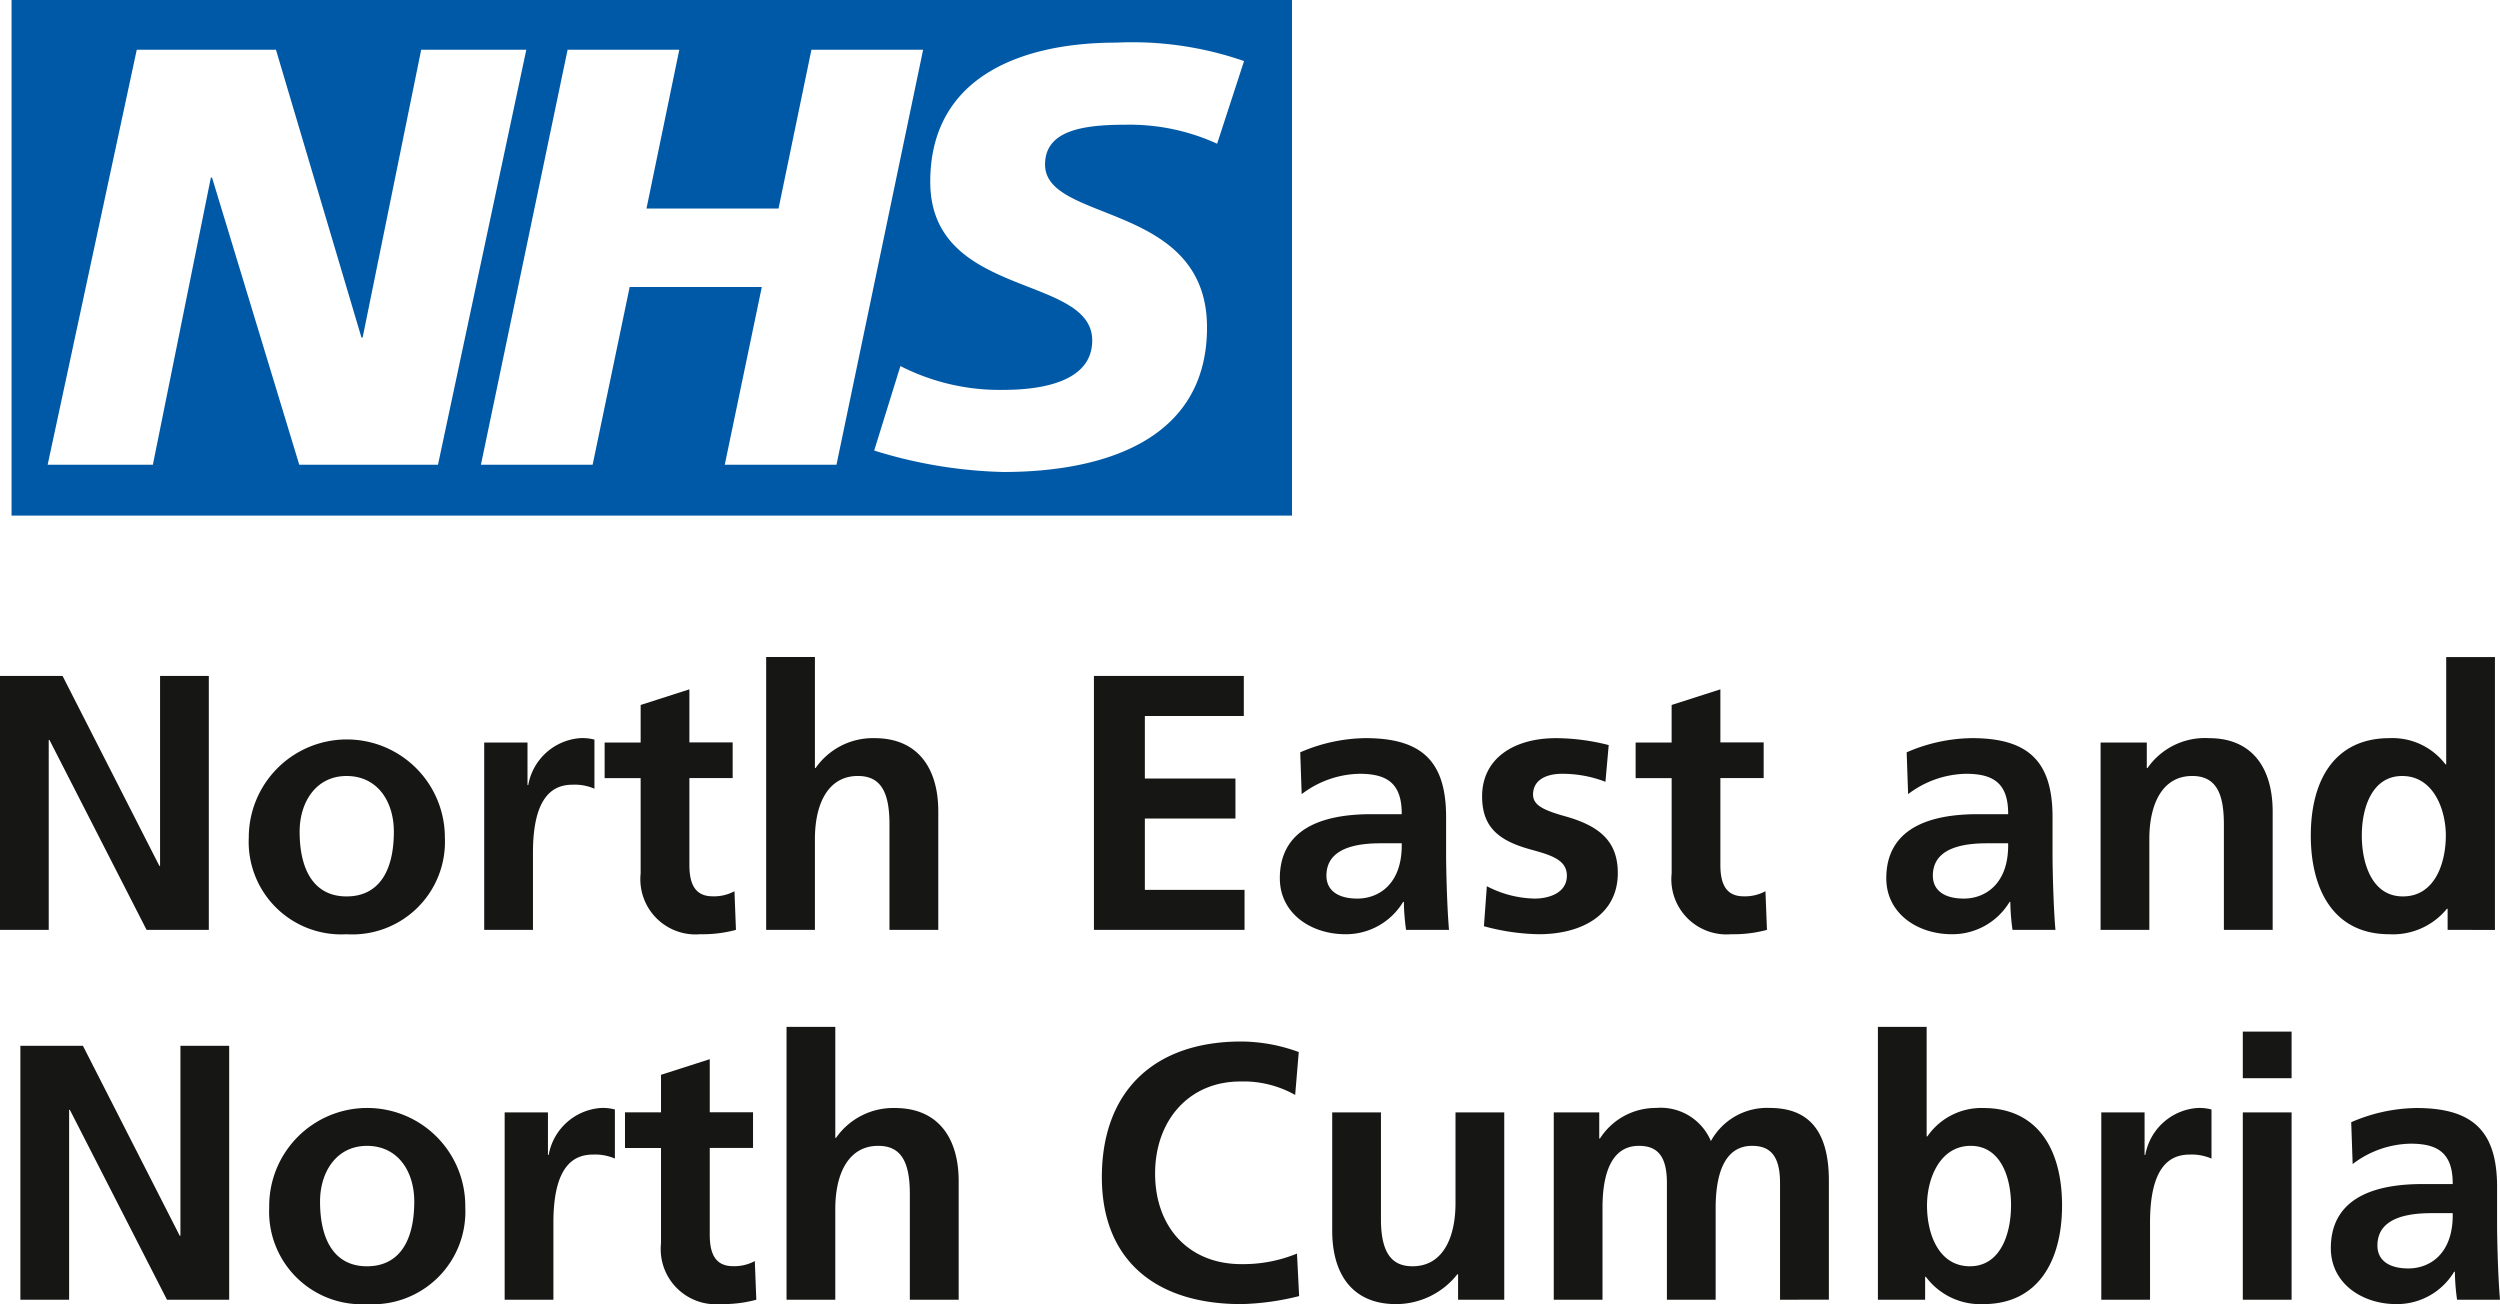 <?xml version="1.0" encoding="UTF-8"?>
<svg xmlns="http://www.w3.org/2000/svg" xmlns:xlink="http://www.w3.org/1999/xlink" id="Group_511" data-name="Group 511" width="139.862" height="72.958" viewBox="0 0 139.862 72.958">
  <defs>
    <clipPath id="clip-path">
      <rect id="Rectangle_189" data-name="Rectangle 189" width="139.862" height="72.958" fill="none"></rect>
    </clipPath>
  </defs>
  <g id="Group_510" data-name="Group 510" clip-path="url(#clip-path)">
    <path id="Path_1332" data-name="Path 1332" d="M72.524,3.417,71.018,8.04a11.8,11.8,0,0,0-5.147-1.062c-2.473,0-4.48.362-4.48,2.229,0,3.29,9.061,2.062,9.061,9.114,0,6.418-5.986,8.084-11.4,8.084a26.165,26.165,0,0,1-7.22-1.2L53.3,20.479a12.2,12.2,0,0,0,5.749,1.333c1.942,0,4.981-.367,4.981-2.762,0-3.727-9.061-2.329-9.061-8.879,0-5.99,5.284-7.786,10.4-7.786a19.06,19.06,0,0,1,7.155,1.031M54.57,2.783,49.722,26h-6.25l2.073-9.944H38.153L36.08,26H29.831L34.68,2.783h6.249l-1.836,8.883h7.388l1.84-8.883Zm-22.2,0L27.429,26H19.668L14.789,9.935h-.066L11.478,26H5.592L10.577,2.783h7.787l4.783,16.1h.066l3.276-16.1ZM75.207,0H3.572V28.847H75.207Z" transform="translate(-2.926)" fill="#0059a6"></path>
    <path id="Path_1333" data-name="Path 1333" d="M8.2,223.449,2.767,212.825H2.726v10.623H0V209.243H3.5l5.414,10.624h.041V209.243h2.727v14.206Z" transform="translate(0 -171.428)" fill="#161615"></path>
    <path id="Path_1334" data-name="Path 1334" d="M82.5,239.47a5.175,5.175,0,0,1-5.475-5.413,5.485,5.485,0,1,1,10.97,0,5.181,5.181,0,0,1-5.5,5.413m2.646-5.739c0-1.669-.9-3.114-2.646-3.114-1.71,0-2.625,1.465-2.625,3.114,0,2.218.855,3.623,2.625,3.623s2.646-1.364,2.646-3.623" transform="translate(-63.107 -187.204)" fill="#161615"></path>
    <path id="Path_1335" data-name="Path 1335" d="M149.89,239.225V228.744h2.422v2.381h.041a3.192,3.192,0,0,1,2.89-2.625,2.617,2.617,0,0,1,.814.081v2.747a2.781,2.781,0,0,0-1.222-.224c-1.017,0-2.218.549-2.218,3.806v4.314Z" transform="translate(-122.801 -187.204)" fill="#161615"></path>
    <path id="Path_1336" data-name="Path 1336" d="M194.512,226.863a7.121,7.121,0,0,1-1.994.244,3.087,3.087,0,0,1-3.338-3.4v-5.332h-2.015v-1.994h2.015v-2.1l2.727-.875v2.971h2.421v1.994h-2.421v4.864c0,1.1.346,1.751,1.3,1.751a2.4,2.4,0,0,0,1.221-.285Z" transform="translate(-153.339 -174.842)" fill="#161615"></path>
    <path id="Path_1337" data-name="Path 1337" d="M244.064,218.65v-5.922c0-1.913-.57-2.687-1.771-2.687-1.607,0-2.4,1.465-2.4,3.541v5.068h-2.727V203.386h2.727v6.208h.041a3.9,3.9,0,0,1,3.3-1.669c2.422,0,3.561,1.689,3.561,4.091v6.635Z" transform="translate(-194.303 -166.629)" fill="#161615"></path>
    <path id="Path_1338" data-name="Path 1338" d="M338.632,223.449V209.243h8.385v2.239h-5.536v3.5h5.068v2.239h-5.068v3.989h5.577v2.238Z" transform="translate(-277.432 -171.427)" fill="#161615"></path>
    <path id="Path_1339" data-name="Path 1339" d="M403.243,239.226a12.083,12.083,0,0,1-.122-1.567h-.041a3.732,3.732,0,0,1-3.236,1.811c-1.892,0-3.663-1.139-3.663-3.134,0-1.811,1.038-3.582,5.129-3.582H403v-.041c0-1.75-.9-2.218-2.361-2.218a5.487,5.487,0,0,0-3.236,1.139l-.081-2.34a9.378,9.378,0,0,1,3.643-.794c3.134,0,4.518,1.262,4.518,4.416v2.158c0,.549.041,2.747.162,4.151ZM403,234.383h-1.2c-1.933,0-3.012.57-3.012,1.811,0,.814.631,1.282,1.73,1.282,1.221,0,2.483-.835,2.483-2.971Z" transform="translate(-324.581 -187.205)" fill="#161615"></path>
    <path id="Path_1340" data-name="Path 1340" d="M459.061,236.783a5.991,5.991,0,0,0,2.686.692c.733,0,1.791-.285,1.791-1.282,0-.875-.855-1.14-1.954-1.445-1.832-.489-2.788-1.242-2.788-2.992,0-2.117,1.77-3.256,4.132-3.256a12.05,12.05,0,0,1,2.951.387l-.183,2.055a6.671,6.671,0,0,0-2.422-.448c-.956,0-1.628.387-1.628,1.16,0,.59.57.875,1.811,1.221,1.954.55,2.931,1.425,2.931,3.175,0,2.3-1.974,3.419-4.417,3.419a12.308,12.308,0,0,1-3.073-.448Z" transform="translate(-375.88 -187.204)" fill="#161615"></path>
    <path id="Path_1341" data-name="Path 1341" d="M513.667,226.863a7.121,7.121,0,0,1-1.994.244,3.087,3.087,0,0,1-3.338-3.4v-5.332H506.32v-1.994h2.014v-2.1l2.727-.875v2.971h2.422v1.994h-2.422v4.864c0,1.1.346,1.751,1.3,1.751a2.407,2.407,0,0,0,1.222-.285Z" transform="translate(-414.815 -174.842)" fill="#161615"></path>
    <path id="Path_1342" data-name="Path 1342" d="M590.973,239.226a12.234,12.234,0,0,1-.123-1.567h-.04a3.732,3.732,0,0,1-3.236,1.811c-1.892,0-3.663-1.139-3.663-3.134,0-1.811,1.038-3.582,5.129-3.582h1.689v-.041c0-1.75-.9-2.218-2.361-2.218a5.487,5.487,0,0,0-3.236,1.139l-.081-2.34a9.381,9.381,0,0,1,3.643-.794c3.134,0,4.518,1.262,4.518,4.416v2.158c0,.549.04,2.747.162,4.151Zm-.245-4.843h-1.2c-1.934,0-3.012.57-3.012,1.811,0,.814.631,1.282,1.73,1.282,1.221,0,2.483-.835,2.483-2.971Z" transform="translate(-478.383 -187.205)" fill="#161615"></path>
    <path id="Path_1343" data-name="Path 1343" d="M657.14,239.225v-5.882c0-1.567-.325-2.727-1.771-2.727-1.73,0-2.4,1.669-2.4,3.521v5.088h-2.727V228.744h2.585v1.425h.041a3.916,3.916,0,0,1,3.44-1.669c2.4,0,3.561,1.649,3.561,4.111v6.614Z" transform="translate(-532.725 -187.204)" fill="#161615"></path>
    <path id="Path_1344" data-name="Path 1344" d="M722.986,218.651v-1.18h-.04a3.892,3.892,0,0,1-3.215,1.425c-3.2,0-4.4-2.606-4.4-5.516,0-3.175,1.383-5.454,4.4-5.454a3.725,3.725,0,0,1,3.134,1.465h.041v-6h2.727v15.264Zm-.1-5.271c0-1.465-.692-3.337-2.442-3.337-1.649,0-2.259,1.709-2.259,3.337,0,1.485.529,3.4,2.3,3.4,1.791,0,2.4-1.872,2.4-3.4" transform="translate(-586.054 -166.63)" fill="#161615"></path>
    <path id="Path_1345" data-name="Path 1345" d="M14.508,337.941,9.074,327.317H9.033v10.624H6.306V323.735h3.5l5.414,10.624h.04V323.735h2.727v14.206Z" transform="translate(-5.166 -265.227)" fill="#161615"></path>
    <path id="Path_1346" data-name="Path 1346" d="M88.809,353.963a5.175,5.175,0,0,1-5.474-5.414,5.485,5.485,0,1,1,10.969,0,5.181,5.181,0,0,1-5.5,5.414m2.646-5.739c0-1.669-.9-3.114-2.646-3.114-1.71,0-2.625,1.465-2.625,3.114,0,2.218.855,3.623,2.625,3.623s2.646-1.364,2.646-3.623" transform="translate(-68.274 -281.005)" fill="#161615"></path>
    <path id="Path_1347" data-name="Path 1347" d="M156.2,353.72V343.239h2.422v2.381h.041a3.192,3.192,0,0,1,2.89-2.625,2.618,2.618,0,0,1,.814.081v2.747a2.775,2.775,0,0,0-1.222-.224c-1.017,0-2.218.549-2.218,3.806v4.315Z" transform="translate(-127.967 -281.007)" fill="#161615"></path>
    <path id="Path_1348" data-name="Path 1348" d="M200.817,341.358a7.122,7.122,0,0,1-1.994.244,3.087,3.087,0,0,1-3.338-3.4v-5.332H193.47v-1.995h2.015v-2.1l2.727-.875v2.971h2.421v1.995h-2.421v4.864c0,1.1.346,1.75,1.3,1.75a2.409,2.409,0,0,0,1.221-.285Z" transform="translate(-158.505 -268.645)" fill="#161615"></path>
    <path id="Path_1349" data-name="Path 1349" d="M250.37,333.145v-5.923c0-1.913-.57-2.686-1.771-2.686-1.608,0-2.4,1.466-2.4,3.542v5.068h-2.727V317.881H246.2v6.207h.041a3.9,3.9,0,0,1,3.3-1.668c2.422,0,3.561,1.689,3.561,4.09v6.635Z" transform="translate(-199.469 -260.432)" fill="#161615"></path>
    <path id="Path_1350" data-name="Path 1350" d="M352.141,336.632a14.562,14.562,0,0,1-3.236.448c-4.864,0-7.8-2.523-7.8-7.1,0-4.8,2.91-7.591,7.8-7.591a9.434,9.434,0,0,1,3.215.59l-.2,2.4a5.875,5.875,0,0,0-3.073-.753c-2.869,0-4.763,2.178-4.763,5.149,0,2.992,1.873,5.068,4.824,5.068a7.929,7.929,0,0,0,3.114-.59Z" transform="translate(-279.462 -264.122)" fill="#161615"></path>
    <path id="Path_1351" data-name="Path 1351" d="M419.435,354.825V353.4h-.041a4.367,4.367,0,0,1-3.439,1.669c-2.341,0-3.562-1.567-3.562-4.111v-6.615h2.727v5.984c0,2.1.773,2.625,1.771,2.625,1.648,0,2.4-1.526,2.4-3.541v-5.068h2.727v10.482Z" transform="translate(-337.863 -282.111)" fill="#161615"></path>
    <path id="Path_1352" data-name="Path 1352" d="M493.635,353.719v-6.533c0-1.567-.59-2.076-1.567-2.076-1.384,0-2.035,1.282-2.035,3.48v5.129h-2.727v-6.533c0-1.526-.549-2.076-1.567-2.076-1.425,0-2.036,1.344-2.036,3.46v5.149h-2.727V343.238h2.544V344.7h.04a3.705,3.705,0,0,1,3.134-1.71,3.048,3.048,0,0,1,3.073,1.852,3.577,3.577,0,0,1,3.3-1.852c2.219,0,3.3,1.343,3.3,4.07v6.655Z" transform="translate(-394.051 -281.006)" fill="#161615"></path>
    <path id="Path_1353" data-name="Path 1353" d="M581.317,333.145V317.881h2.727v6.126h.041a3.668,3.668,0,0,1,3.134-1.587c2.931,0,4.4,2.178,4.4,5.454,0,3.074-1.323,5.516-4.4,5.516A3.8,3.8,0,0,1,584,331.863h-.041v1.282Zm7.449-5.272c0-1.628-.61-3.337-2.259-3.337-1.71,0-2.443,1.811-2.443,3.337,0,1.628.672,3.4,2.4,3.4,1.71,0,2.3-1.811,2.3-3.4" transform="translate(-476.258 -260.432)" fill="#161615"></path>
    <path id="Path_1354" data-name="Path 1354" d="M650.464,353.719V343.238h2.422v2.381h.04a3.193,3.193,0,0,1,2.89-2.625,2.617,2.617,0,0,1,.814.082v2.747a2.774,2.774,0,0,0-1.221-.224c-1.018,0-2.218.549-2.218,3.806v4.315Z" transform="translate(-532.908 -281.006)" fill="#161615"></path>
    <path id="Path_1355" data-name="Path 1355" d="M694.27,319.343H697v2.605H694.27Zm0,4.519H697v10.482H694.27Z" transform="translate(-568.797 -261.629)" fill="#161615"></path>
    <path id="Path_1356" data-name="Path 1356" d="M728.586,353.719a12.281,12.281,0,0,1-.122-1.567h-.041a3.732,3.732,0,0,1-3.236,1.811c-1.893,0-3.663-1.139-3.663-3.134,0-1.812,1.038-3.582,5.129-3.582h1.689v-.04c0-1.751-.9-2.219-2.361-2.219a5.486,5.486,0,0,0-3.236,1.14l-.081-2.341a9.387,9.387,0,0,1,3.643-.794c3.135,0,4.518,1.261,4.518,4.416v2.158c0,.549.041,2.747.163,4.152Zm-.244-4.844h-1.2c-1.933,0-3.012.57-3.012,1.811,0,.814.63,1.282,1.73,1.282,1.221,0,2.483-.835,2.483-2.972Z" transform="translate(-591.126 -281.005)" fill="#161615"></path>
  </g>
</svg>
